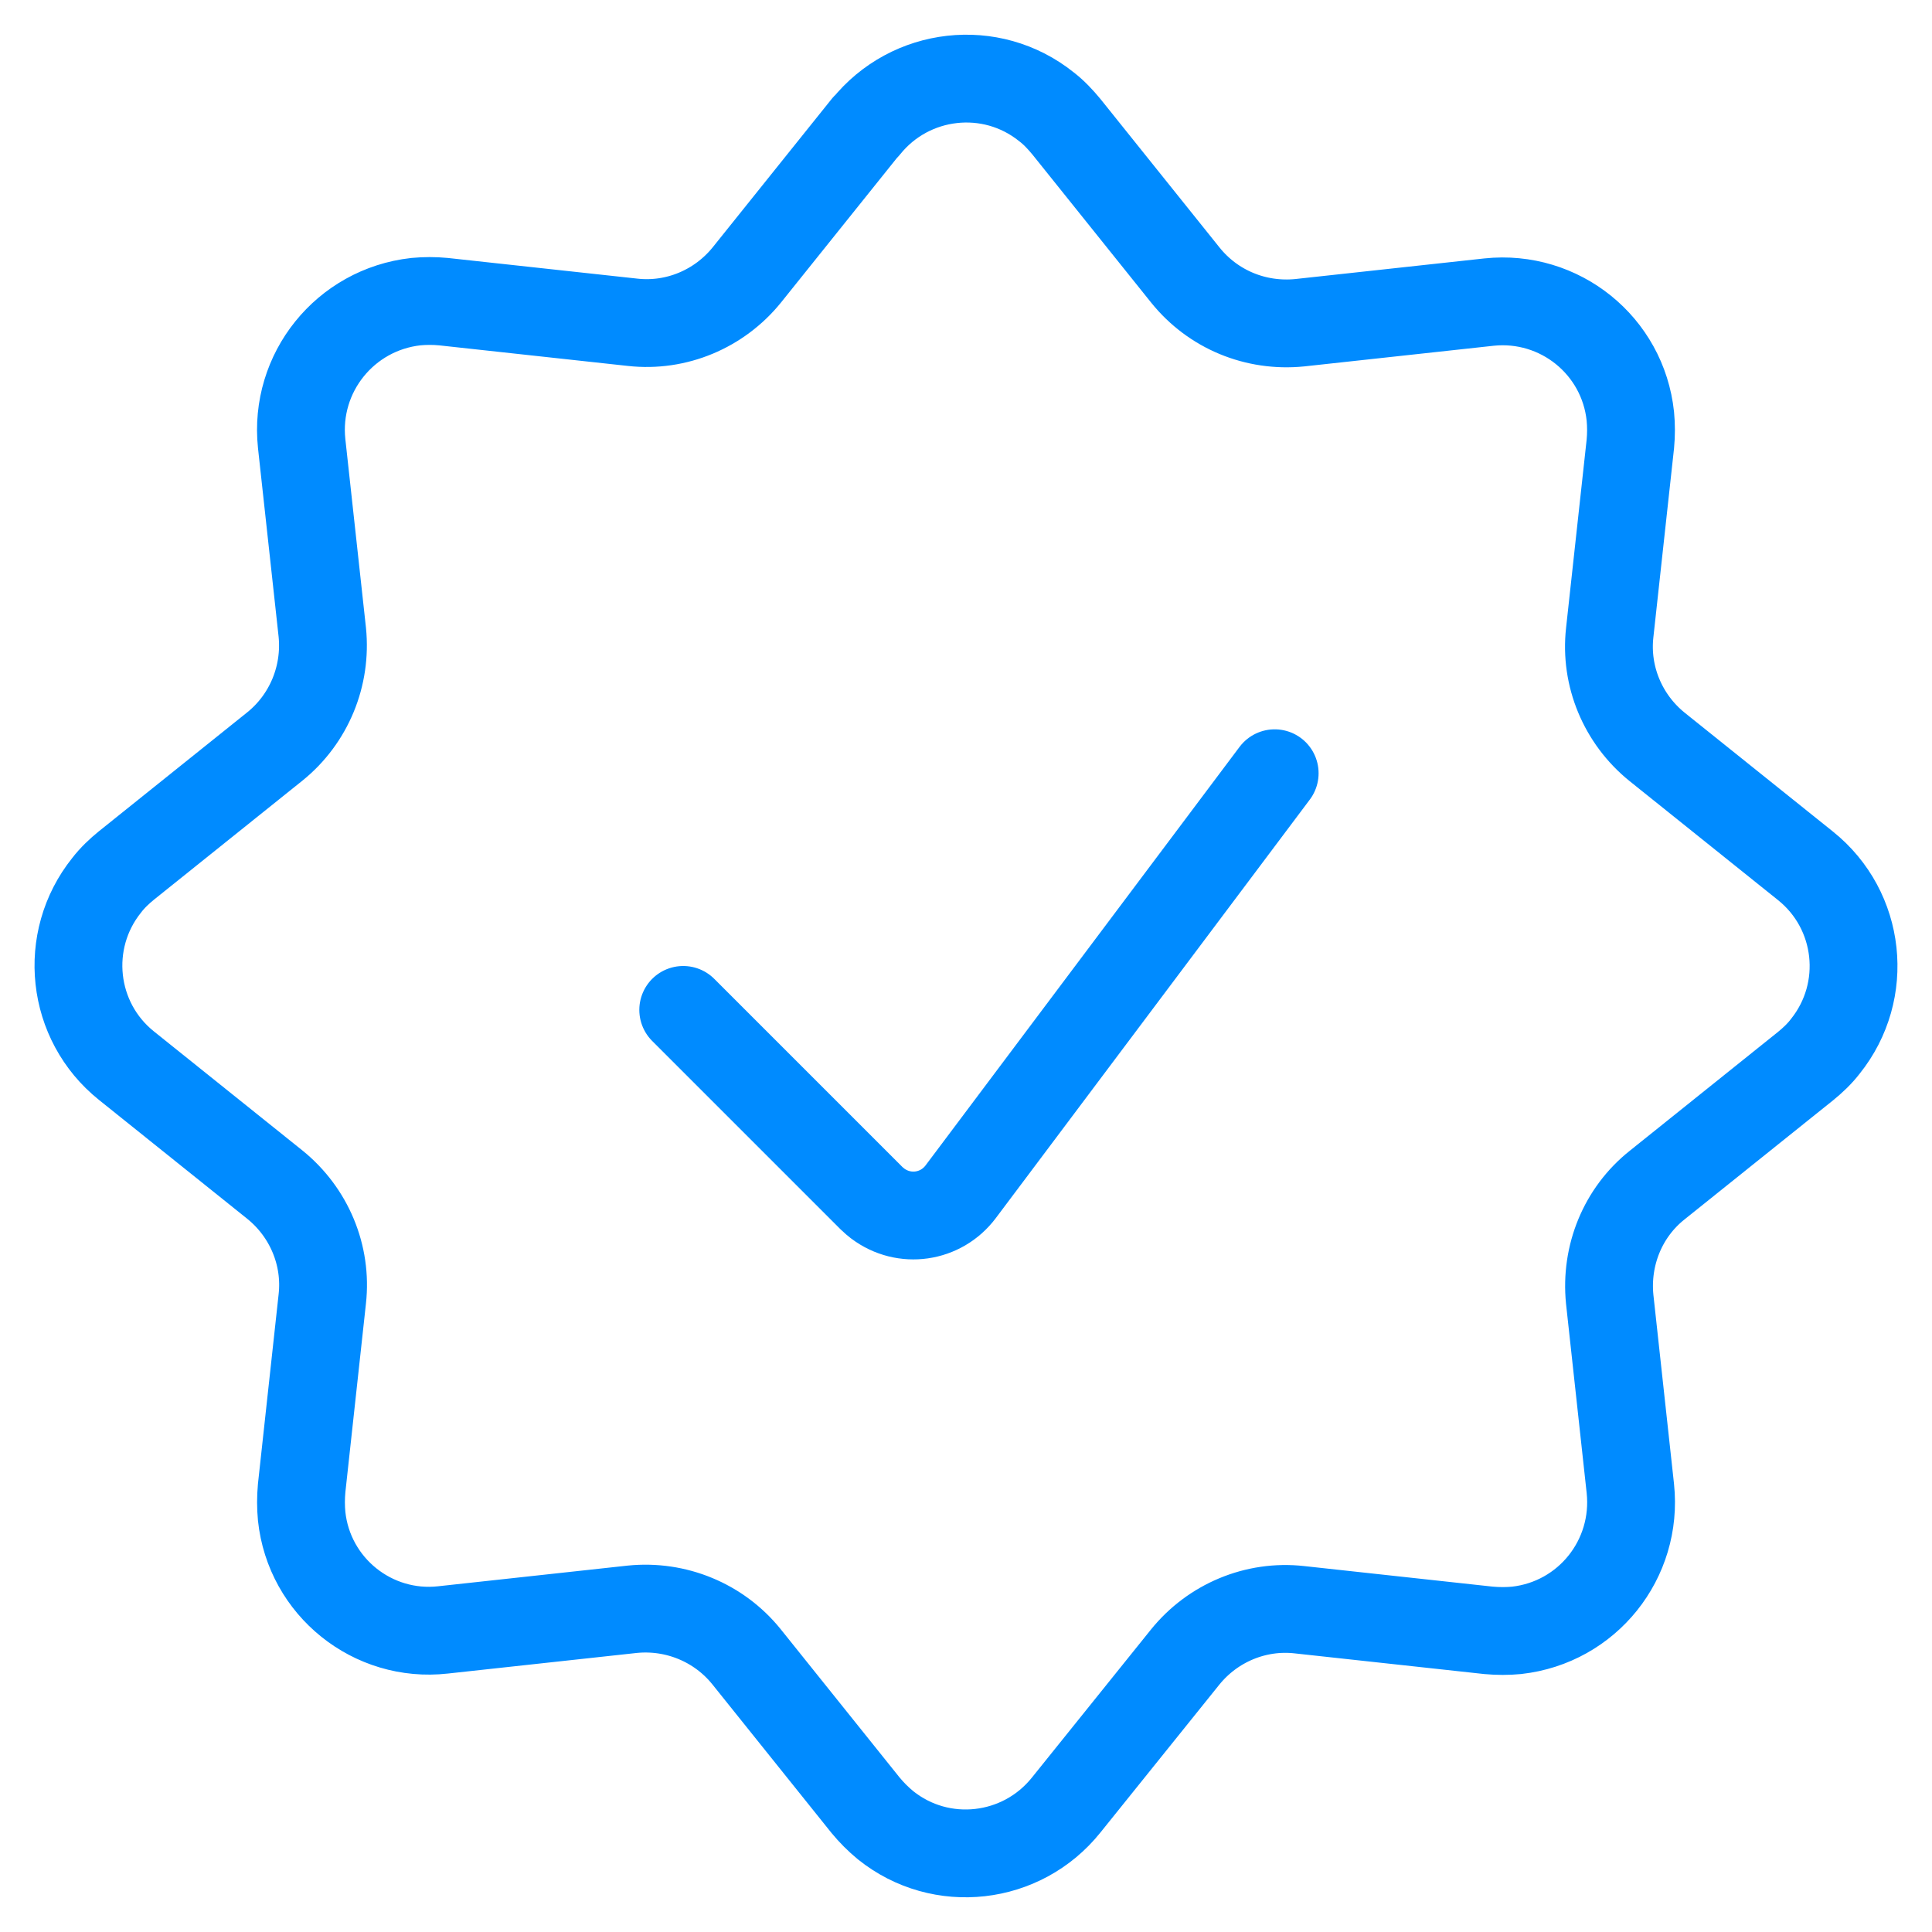 <svg width="44" height="44" viewBox="0 0 44 44" fill="none" xmlns="http://www.w3.org/2000/svg">
<path d="M29.03 17.61L21.88 27.14C21.43 27.74 20.59 27.86 19.99 27.41C19.94 27.37 19.89 27.33 19.85 27.29L15.56 23M19.72 2.89C20.73 1.63 22.57 1.42 23.83 2.43C24 2.56 24.15 2.72 24.29 2.89L27 6.27C27.63 7.05 28.6 7.45 29.6 7.35L33.91 6.88C35.52 6.71 36.96 7.87 37.13 9.48C37.15 9.69 37.15 9.9 37.13 10.11L36.66 14.41C36.55 15.4 36.96 16.38 37.74 17.01L41.12 19.72C42.38 20.73 42.58 22.57 41.57 23.83C41.44 24 41.28 24.15 41.12 24.28L37.74 26.99C36.96 27.61 36.56 28.59 36.66 29.59L37.13 33.9C37.3 35.51 36.15 36.95 34.54 37.13C34.33 37.15 34.12 37.15 33.9 37.13L29.59 36.66C28.6 36.55 27.62 36.96 26.99 37.74L24.28 41.11C23.27 42.37 21.43 42.58 20.17 41.57C20 41.43 19.85 41.28 19.71 41.11L17 37.73C16.37 36.95 15.39 36.55 14.4 36.65L10.09 37.12C8.49 37.3 7.04 36.14 6.87 34.53C6.85 34.32 6.85 34.11 6.87 33.89L7.34 29.58C7.45 28.59 7.04 27.61 6.26 26.98L2.88 24.27C1.62 23.26 1.42 21.42 2.43 20.16C2.56 19.99 2.72 19.84 2.88 19.71L6.26 17C7.04 16.37 7.44 15.39 7.34 14.4L6.87 10.1C6.7 8.49 7.86 7.05 9.47 6.87C9.68 6.85 9.89 6.85 10.1 6.87L14.41 7.34C15.4 7.45 16.38 7.04 17.01 6.26L19.72 2.88V2.89Z" stroke="#008BFF" stroke-width="2" stroke-linecap="round" stroke-linejoin="round"/>
</svg>
